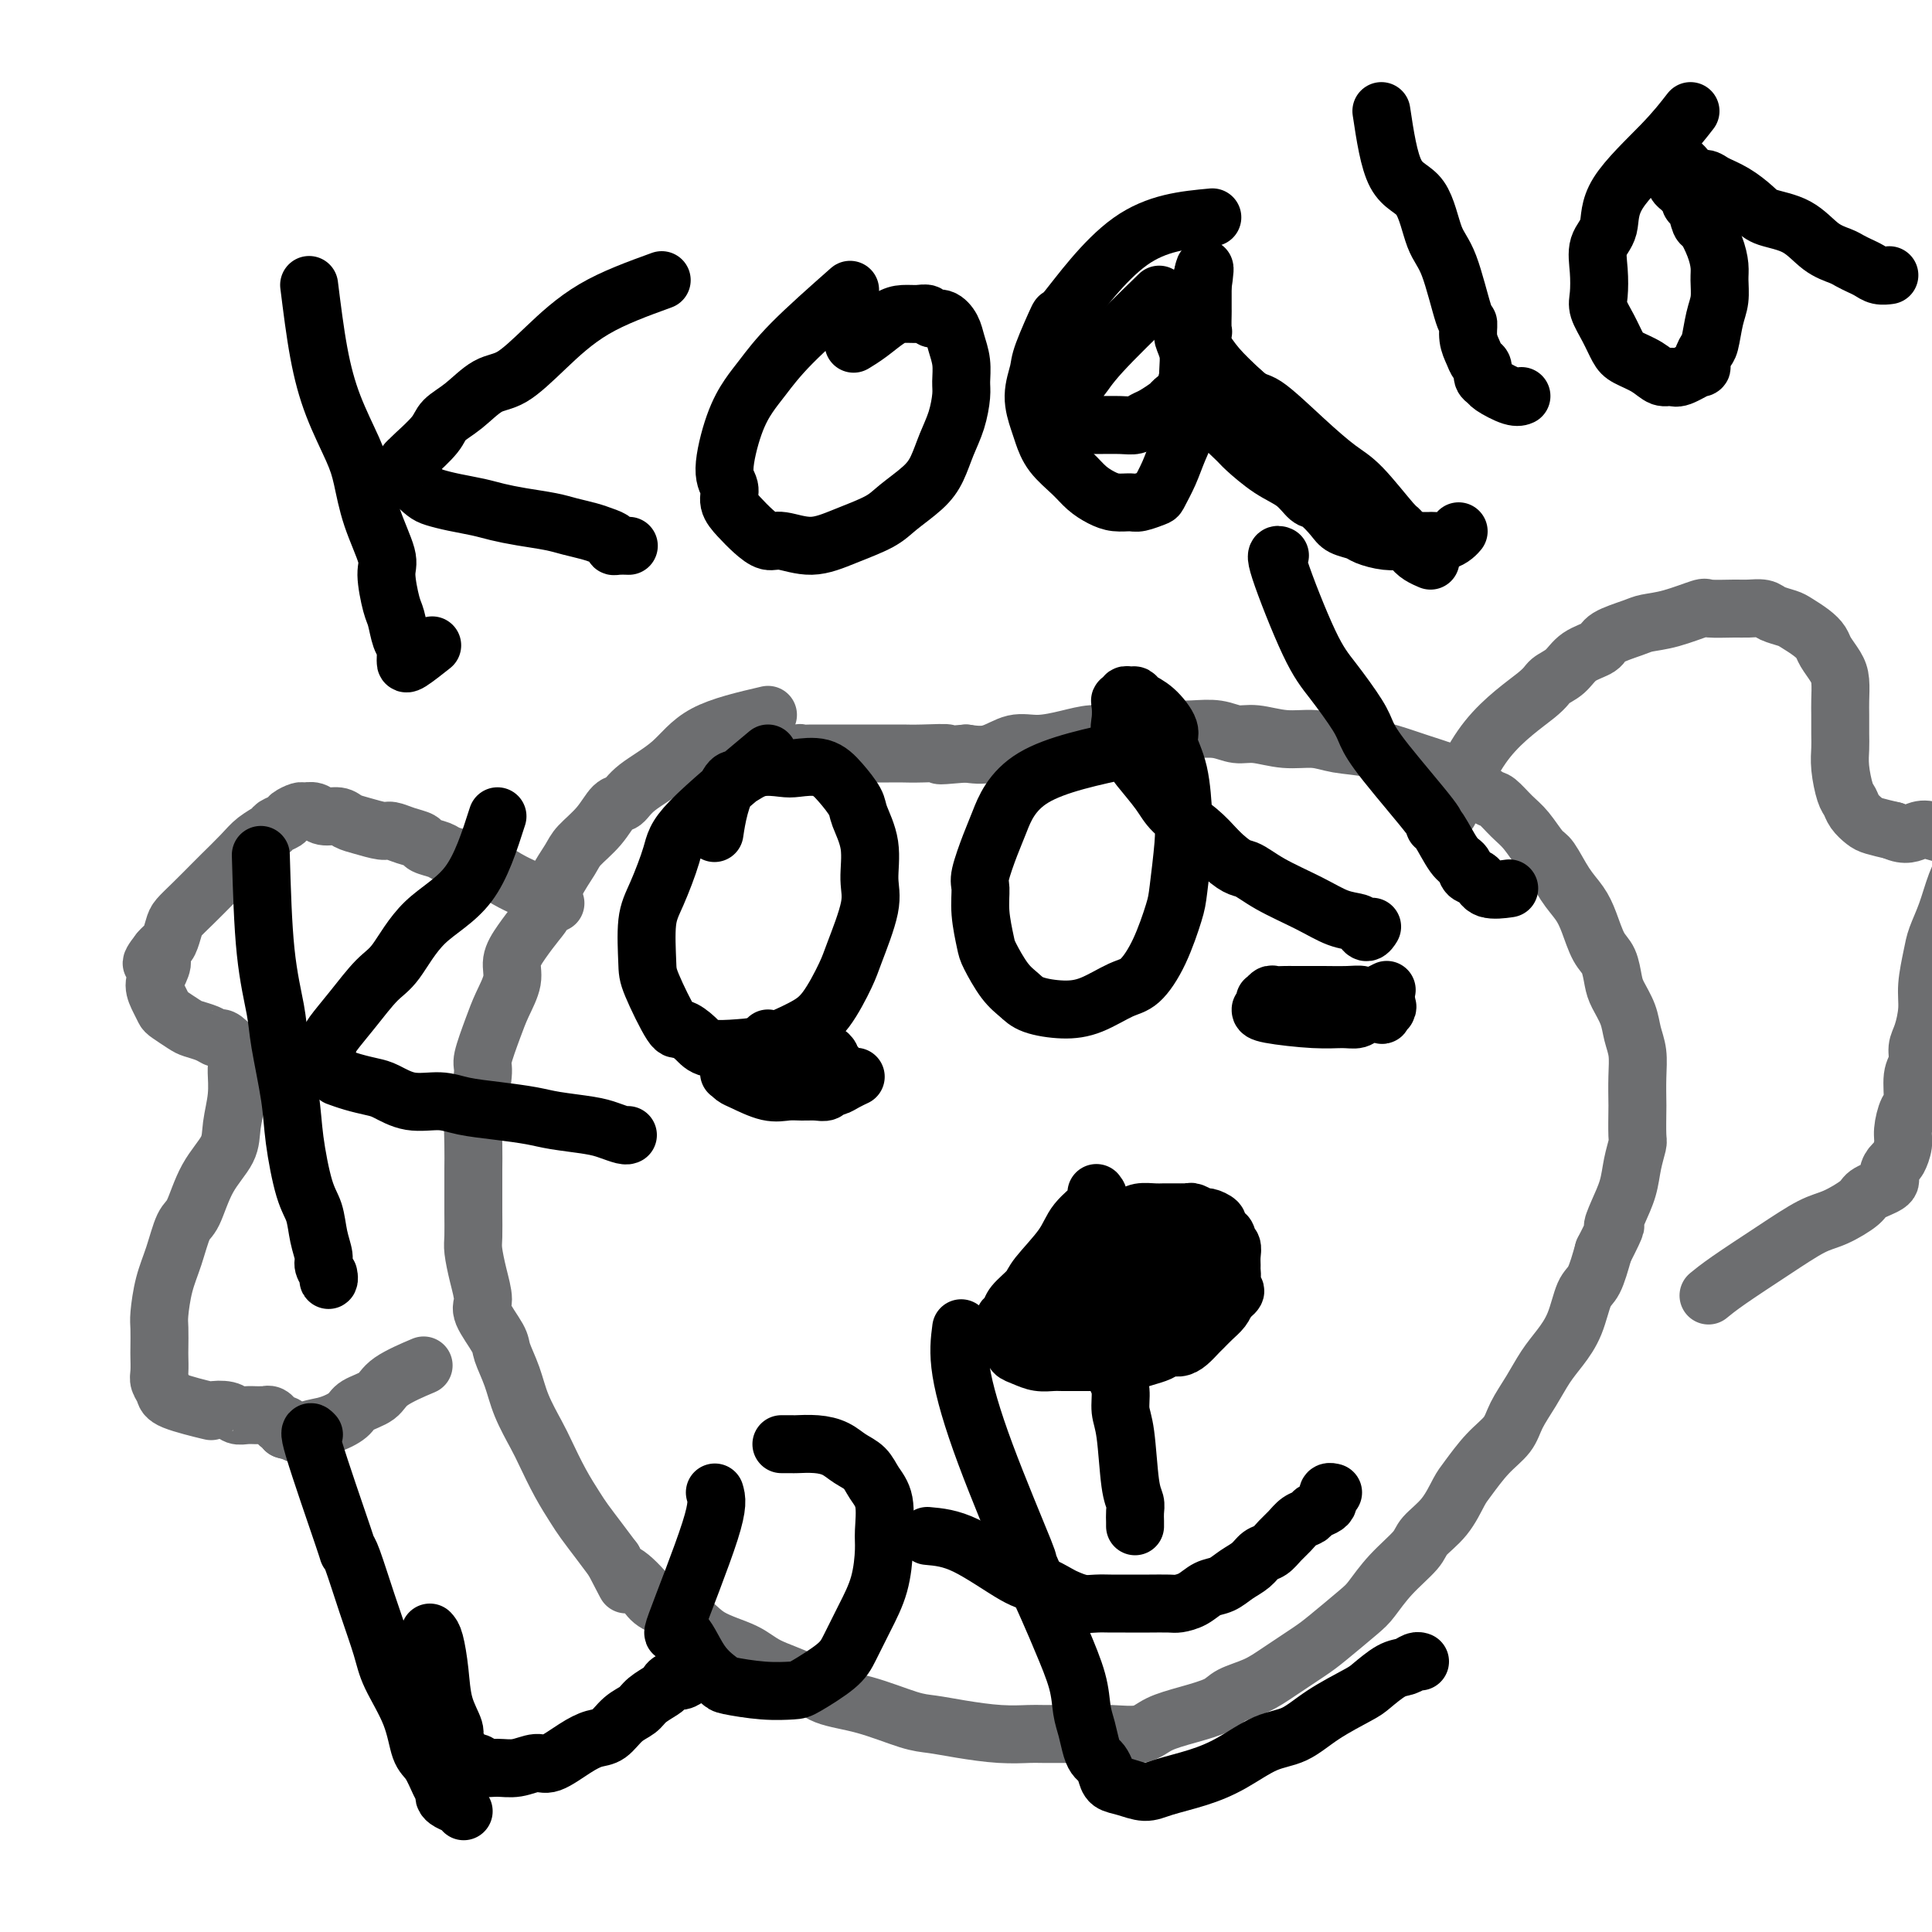 <svg viewBox='0 0 400 400' version='1.1' xmlns='http://www.w3.org/2000/svg' xmlns:xlink='http://www.w3.org/1999/xlink'><g fill='none' stroke='#6D6E70' stroke-width='12' stroke-linecap='round' stroke-linejoin='round'><path d='M159,148c-4.893,1.139 -9.786,2.278 -13,4c-3.214,1.722 -4.750,4.028 -7,6c-2.250,1.972 -5.216,3.609 -7,5c-1.784,1.391 -2.388,2.534 -3,3c-0.612,0.466 -1.231,0.255 -2,1c-0.769,0.745 -1.687,2.447 -3,4c-1.313,1.553 -3.022,2.956 -4,4c-0.978,1.044 -1.224,1.727 -2,3c-0.776,1.273 -2.083,3.134 -3,5c-0.917,1.866 -1.445,3.737 -2,5c-0.555,1.263 -1.135,1.919 -2,3c-0.865,1.081 -2.013,2.586 -3,4c-0.987,1.414 -1.813,2.736 -2,4c-0.187,1.264 0.266,2.470 0,4c-0.266,1.530 -1.251,3.383 -2,5c-0.749,1.617 -1.262,2.996 -2,5c-0.738,2.004 -1.700,4.632 -2,6c-0.300,1.368 0.063,1.475 0,3c-0.063,1.525 -0.553,4.469 -1,6c-0.447,1.531 -0.852,1.650 -1,3c-0.148,1.350 -0.039,3.930 0,6c0.039,2.070 0.010,3.630 0,5c-0.010,1.370 -0.000,2.549 0,4c0.000,1.451 -0.010,3.173 0,5c0.010,1.827 0.038,3.761 0,5c-0.038,1.239 -0.143,1.785 0,3c0.143,1.215 0.534,3.100 1,5c0.466,1.900 1.007,3.816 1,5c-0.007,1.184 -0.561,1.637 0,3c0.561,1.363 2.237,3.635 3,5c0.763,1.365 0.612,1.822 1,3c0.388,1.178 1.314,3.076 2,5c0.686,1.924 1.132,3.873 2,6c0.868,2.127 2.157,4.431 3,6c0.843,1.569 1.240,2.404 2,4c0.760,1.596 1.883,3.952 3,6c1.117,2.048 2.227,3.786 3,5c0.773,1.214 1.208,1.904 2,3c0.792,1.096 1.941,2.599 3,4c1.059,1.401 2.030,2.701 3,4'/><path d='M127,323c4.414,8.427 1.948,3.994 2,3c0.052,-0.994 2.622,1.452 4,3c1.378,1.548 1.566,2.200 3,3c1.434,0.800 4.116,1.750 6,3c1.884,1.250 2.969,2.800 5,4c2.031,1.200 5.007,2.049 7,3c1.993,0.951 3.001,2.002 5,3c1.999,0.998 4.987,1.941 7,3c2.013,1.059 3.049,2.234 5,3c1.951,0.766 4.817,1.123 8,2c3.183,0.877 6.684,2.273 9,3c2.316,0.727 3.446,0.783 5,1c1.554,0.217 3.533,0.594 6,1c2.467,0.406 5.421,0.841 8,1c2.579,0.159 4.781,0.042 6,0c1.219,-0.042 1.453,-0.010 3,0c1.547,0.010 4.407,-0.003 6,0c1.593,0.003 1.918,0.023 3,0c1.082,-0.023 2.920,-0.089 5,0c2.080,0.089 4.403,0.333 6,0c1.597,-0.333 2.468,-1.243 4,-2c1.532,-0.757 3.727,-1.359 6,-2c2.273,-0.641 4.625,-1.320 6,-2c1.375,-0.680 1.772,-1.362 3,-2c1.228,-0.638 3.288,-1.231 5,-2c1.712,-0.769 3.076,-1.712 5,-3c1.924,-1.288 4.407,-2.920 6,-4c1.593,-1.080 2.297,-1.609 4,-3c1.703,-1.391 4.404,-3.645 6,-5c1.596,-1.355 2.086,-1.809 3,-3c0.914,-1.191 2.251,-3.117 4,-5c1.749,-1.883 3.909,-3.723 5,-5c1.091,-1.277 1.113,-1.990 2,-3c0.887,-1.010 2.640,-2.317 4,-4c1.360,-1.683 2.327,-3.740 3,-5c0.673,-1.260 1.051,-1.721 2,-3c0.949,-1.279 2.470,-3.374 4,-5c1.530,-1.626 3.070,-2.783 4,-4c0.930,-1.217 1.250,-2.493 2,-4c0.750,-1.507 1.930,-3.244 3,-5c1.070,-1.756 2.030,-3.531 3,-5c0.970,-1.469 1.951,-2.631 3,-4c1.049,-1.369 2.168,-2.944 3,-5c0.832,-2.056 1.378,-4.592 2,-6c0.622,-1.408 1.321,-1.688 2,-3c0.679,-1.312 1.340,-3.656 2,-6'/><path d='M332,259c3.516,-6.893 2.305,-5.126 2,-5c-0.305,0.126 0.297,-1.391 1,-3c0.703,-1.609 1.509,-3.311 2,-5c0.491,-1.689 0.668,-3.367 1,-5c0.332,-1.633 0.821,-3.223 1,-4c0.179,-0.777 0.049,-0.742 0,-2c-0.049,-1.258 -0.016,-3.809 0,-5c0.016,-1.191 0.016,-1.020 0,-2c-0.016,-0.980 -0.050,-3.109 0,-5c0.050,-1.891 0.182,-3.544 0,-5c-0.182,-1.456 -0.678,-2.715 -1,-4c-0.322,-1.285 -0.470,-2.596 -1,-4c-0.530,-1.404 -1.440,-2.899 -2,-4c-0.560,-1.101 -0.768,-1.806 -1,-3c-0.232,-1.194 -0.488,-2.876 -1,-4c-0.512,-1.124 -1.282,-1.688 -2,-3c-0.718,-1.312 -1.385,-3.371 -2,-5c-0.615,-1.629 -1.179,-2.828 -2,-4c-0.821,-1.172 -1.899,-2.319 -3,-4c-1.101,-1.681 -2.224,-3.897 -3,-5c-0.776,-1.103 -1.203,-1.091 -2,-2c-0.797,-0.909 -1.963,-2.737 -3,-4c-1.037,-1.263 -1.944,-1.962 -3,-3c-1.056,-1.038 -2.262,-2.415 -3,-3c-0.738,-0.585 -1.009,-0.379 -2,-1c-0.991,-0.621 -2.703,-2.068 -4,-3c-1.297,-0.932 -2.181,-1.349 -4,-2c-1.819,-0.651 -4.575,-1.538 -6,-2c-1.425,-0.462 -1.520,-0.501 -3,-1c-1.480,-0.499 -4.346,-1.458 -7,-2c-2.654,-0.542 -5.098,-0.666 -7,-1c-1.902,-0.334 -3.263,-0.878 -5,-1c-1.737,-0.122 -3.850,0.177 -6,0c-2.150,-0.177 -4.338,-0.832 -6,-1c-1.662,-0.168 -2.799,0.150 -4,0c-1.201,-0.150 -2.467,-0.768 -4,-1c-1.533,-0.232 -3.332,-0.077 -5,0c-1.668,0.077 -3.203,0.076 -5,0c-1.797,-0.076 -3.855,-0.226 -6,0c-2.145,0.226 -4.376,0.829 -6,1c-1.624,0.171 -2.643,-0.090 -4,0c-1.357,0.090 -3.054,0.533 -5,1c-1.946,0.467 -4.140,0.960 -6,1c-1.860,0.040 -3.385,-0.374 -5,0c-1.615,0.374 -3.318,1.535 -5,2c-1.682,0.465 -3.341,0.232 -5,0'/><path d='M200,156c-8.703,0.774 -4.459,0.207 -4,0c0.459,-0.207 -2.865,-0.056 -5,0c-2.135,0.056 -3.081,0.015 -4,0c-0.919,-0.015 -1.811,-0.004 -3,0c-1.189,0.004 -2.676,0.001 -4,0c-1.324,-0.001 -2.487,-0.000 -3,0c-0.513,0.000 -0.378,-0.000 -1,0c-0.622,0.000 -2.002,0.000 -3,0c-0.998,-0.000 -1.613,-0.001 -2,0c-0.387,0.001 -0.546,0.004 -1,0c-0.454,-0.004 -1.205,-0.015 -2,0c-0.795,0.015 -1.636,0.056 -2,0c-0.364,-0.056 -0.252,-0.207 -1,0c-0.748,0.207 -2.357,0.774 -3,1c-0.643,0.226 -0.322,0.113 0,0'/><path d='M115,187c-0.477,-0.234 -0.955,-0.468 -2,-1c-1.045,-0.532 -2.658,-1.361 -4,-2c-1.342,-0.639 -2.413,-1.088 -4,-2c-1.587,-0.912 -3.690,-2.286 -5,-3c-1.310,-0.714 -1.827,-0.769 -3,-1c-1.173,-0.231 -3.002,-0.639 -4,-1c-0.998,-0.361 -1.163,-0.675 -2,-1c-0.837,-0.325 -2.344,-0.661 -3,-1c-0.656,-0.339 -0.461,-0.682 -1,-1c-0.539,-0.318 -1.811,-0.610 -3,-1c-1.189,-0.390 -2.295,-0.879 -3,-1c-0.705,-0.121 -1.008,0.126 -2,0c-0.992,-0.126 -2.674,-0.626 -4,-1c-1.326,-0.374 -2.296,-0.622 -3,-1c-0.704,-0.378 -1.143,-0.887 -2,-1c-0.857,-0.113 -2.132,0.169 -3,0c-0.868,-0.169 -1.331,-0.788 -2,-1c-0.669,-0.212 -1.546,-0.015 -2,0c-0.454,0.015 -0.487,-0.151 -1,0c-0.513,0.151 -1.506,0.620 -2,1c-0.494,0.380 -0.490,0.670 -1,1c-0.510,0.330 -1.534,0.701 -2,1c-0.466,0.299 -0.374,0.525 -1,1c-0.626,0.475 -1.970,1.197 -3,2c-1.030,0.803 -1.747,1.685 -3,3c-1.253,1.315 -3.043,3.061 -4,4c-0.957,0.939 -1.083,1.071 -2,2c-0.917,0.929 -2.627,2.655 -4,4c-1.373,1.345 -2.409,2.311 -3,3c-0.591,0.689 -0.736,1.102 -1,2c-0.264,0.898 -0.648,2.280 -1,3c-0.352,0.720 -0.672,0.777 -1,1c-0.328,0.223 -0.664,0.611 -1,1'/><path d='M33,197c-3.114,3.928 -0.897,2.247 0,2c0.897,-0.247 0.476,0.941 0,2c-0.476,1.059 -1.007,1.989 -1,3c0.007,1.011 0.553,2.102 1,3c0.447,0.898 0.795,1.602 1,2c0.205,0.398 0.269,0.489 1,1c0.731,0.511 2.131,1.442 3,2c0.869,0.558 1.206,0.743 2,1c0.794,0.257 2.045,0.587 3,1c0.955,0.413 1.615,0.909 2,1c0.385,0.091 0.497,-0.225 1,0c0.503,0.225 1.399,0.989 2,2c0.601,1.011 0.907,2.268 1,3c0.093,0.732 -0.026,0.941 0,2c0.026,1.059 0.197,2.970 0,5c-0.197,2.030 -0.763,4.179 -1,6c-0.237,1.821 -0.146,3.315 -1,5c-0.854,1.685 -2.652,3.561 -4,6c-1.348,2.439 -2.246,5.441 -3,7c-0.754,1.559 -1.365,1.675 -2,3c-0.635,1.325 -1.295,3.857 -2,6c-0.705,2.143 -1.457,3.896 -2,6c-0.543,2.104 -0.877,4.559 -1,6c-0.123,1.441 -0.034,1.866 0,3c0.034,1.134 0.013,2.975 0,4c-0.013,1.025 -0.017,1.233 0,2c0.017,0.767 0.055,2.094 0,3c-0.055,0.906 -0.203,1.392 0,2c0.203,0.608 0.758,1.339 1,2c0.242,0.661 0.172,1.253 2,2c1.828,0.747 5.553,1.650 7,2c1.447,0.350 0.615,0.146 1,0c0.385,-0.146 1.988,-0.235 3,0c1.012,0.235 1.433,0.795 2,1c0.567,0.205 1.280,0.055 2,0c0.720,-0.055 1.446,-0.014 2,0c0.554,0.014 0.936,0.003 1,0c0.064,-0.003 -0.189,0.003 0,0c0.189,-0.003 0.820,-0.016 1,0c0.180,0.016 -0.093,0.061 0,0c0.093,-0.061 0.550,-0.227 1,0c0.450,0.227 0.891,0.848 1,1c0.109,0.152 -0.115,-0.165 0,0c0.115,0.165 0.569,0.814 1,1c0.431,0.186 0.837,-0.090 1,0c0.163,0.090 0.081,0.545 0,1'/><path d='M59,296c4.121,1.258 1.925,0.401 1,0c-0.925,-0.401 -0.577,-0.348 0,0c0.577,0.348 1.384,0.991 2,1c0.616,0.009 1.040,-0.616 2,-1c0.960,-0.384 2.455,-0.528 4,-1c1.545,-0.472 3.140,-1.272 4,-2c0.860,-0.728 0.985,-1.383 2,-2c1.015,-0.617 2.922,-1.196 4,-2c1.078,-0.804 1.329,-1.832 3,-3c1.671,-1.168 4.763,-2.477 6,-3c1.237,-0.523 0.618,-0.262 0,0'/><path d='M300,168c2.320,-5.401 4.639,-10.802 8,-15c3.361,-4.198 7.762,-7.194 10,-9c2.238,-1.806 2.312,-2.423 3,-3c0.688,-0.577 1.991,-1.114 3,-2c1.009,-0.886 1.724,-2.122 3,-3c1.276,-0.878 3.111,-1.400 4,-2c0.889,-0.600 0.831,-1.279 2,-2c1.169,-0.721 3.567,-1.486 5,-2c1.433,-0.514 1.903,-0.779 3,-1c1.097,-0.221 2.821,-0.399 5,-1c2.179,-0.601 4.815,-1.626 6,-2c1.185,-0.374 0.921,-0.097 2,0c1.079,0.097 3.500,0.015 5,0c1.500,-0.015 2.077,0.037 3,0c0.923,-0.037 2.190,-0.162 3,0c0.810,0.162 1.163,0.610 2,1c0.837,0.390 2.160,0.722 3,1c0.840,0.278 1.198,0.500 2,1c0.802,0.500 2.047,1.276 3,2c0.953,0.724 1.614,1.394 2,2c0.386,0.606 0.496,1.147 1,2c0.504,0.853 1.403,2.017 2,3c0.597,0.983 0.892,1.785 1,3c0.108,1.215 0.028,2.844 0,4c-0.028,1.156 -0.005,1.840 0,3c0.005,1.160 -0.010,2.796 0,4c0.010,1.204 0.043,1.974 0,3c-0.043,1.026 -0.163,2.306 0,4c0.163,1.694 0.608,3.802 1,5c0.392,1.198 0.729,1.487 1,2c0.271,0.513 0.475,1.251 1,2c0.525,0.749 1.372,1.509 2,2c0.628,0.491 1.037,0.712 2,1c0.963,0.288 2.482,0.644 4,1'/><path d='M392,172c2.554,1.255 3.937,0.392 5,0c1.063,-0.392 1.804,-0.313 3,0c1.196,0.313 2.847,0.861 4,1c1.153,0.139 1.809,-0.130 2,0c0.191,0.130 -0.084,0.658 0,1c0.084,0.342 0.528,0.499 1,1c0.472,0.501 0.971,1.348 1,2c0.029,0.652 -0.412,1.109 -1,2c-0.588,0.891 -1.324,2.215 -2,4c-0.676,1.785 -1.291,4.030 -2,6c-0.709,1.970 -1.513,3.665 -2,5c-0.487,1.335 -0.656,2.310 -1,4c-0.344,1.690 -0.862,4.094 -1,6c-0.138,1.906 0.103,3.312 0,5c-0.103,1.688 -0.549,3.657 -1,5c-0.451,1.343 -0.908,2.059 -1,3c-0.092,0.941 0.182,2.107 0,3c-0.182,0.893 -0.818,1.512 -1,3c-0.182,1.488 0.092,3.845 0,5c-0.092,1.155 -0.549,1.106 -1,2c-0.451,0.894 -0.896,2.729 -1,4c-0.104,1.271 0.134,1.979 0,3c-0.134,1.021 -0.638,2.357 -1,3c-0.362,0.643 -0.580,0.594 -1,1c-0.420,0.406 -1.042,1.268 -1,2c0.042,0.732 0.748,1.335 0,2c-0.748,0.665 -2.951,1.393 -4,2c-1.049,0.607 -0.945,1.093 -2,2c-1.055,0.907 -3.271,2.236 -5,3c-1.729,0.764 -2.972,0.961 -5,2c-2.028,1.039 -4.843,2.918 -8,5c-3.157,2.082 -6.658,4.368 -9,6c-2.342,1.632 -3.526,2.609 -4,3c-0.474,0.391 -0.237,0.195 0,0'/></g>
<g fill='none' stroke='#000000' stroke-width='12' stroke-linecap='round' stroke-linejoin='round'><path d='M159,215c-0.342,1.179 -0.685,2.358 -1,3c-0.315,0.642 -0.603,0.745 -1,1c-0.397,0.255 -0.902,0.660 -1,1c-0.098,0.340 0.212,0.616 0,1c-0.212,0.384 -0.945,0.877 -1,1c-0.055,0.123 0.570,-0.125 1,0c0.430,0.125 0.666,0.622 1,1c0.334,0.378 0.766,0.637 1,1c0.234,0.363 0.271,0.829 1,1c0.729,0.171 2.149,0.045 3,0c0.851,-0.045 1.132,-0.011 2,0c0.868,0.011 2.323,-0.001 3,0c0.677,0.001 0.578,0.015 1,0c0.422,-0.015 1.367,-0.061 2,0c0.633,0.061 0.953,0.228 1,0c0.047,-0.228 -0.180,-0.850 0,-1c0.180,-0.150 0.766,0.171 1,0c0.234,-0.171 0.115,-0.833 0,-1c-0.115,-0.167 -0.227,0.161 0,0c0.227,-0.161 0.792,-0.813 1,-1c0.208,-0.187 0.059,0.089 0,0c-0.059,-0.089 -0.030,-0.545 0,-1'/><path d='M173,221c0.224,-0.802 -0.715,-0.807 -1,-1c-0.285,-0.193 0.085,-0.573 0,-1c-0.085,-0.427 -0.626,-0.900 -1,-1c-0.374,-0.100 -0.583,0.172 -1,0c-0.417,-0.172 -1.043,-0.788 -2,-1c-0.957,-0.212 -2.246,-0.019 -3,0c-0.754,0.019 -0.974,-0.134 -2,0c-1.026,0.134 -2.857,0.557 -4,1c-1.143,0.443 -1.598,0.907 -2,1c-0.402,0.093 -0.752,-0.186 -1,0c-0.248,0.186 -0.396,0.838 -1,1c-0.604,0.162 -1.664,-0.167 -2,0c-0.336,0.167 0.053,0.828 0,1c-0.053,0.172 -0.547,-0.147 -1,0c-0.453,0.147 -0.864,0.759 -1,1c-0.136,0.241 0.003,0.111 0,0c-0.003,-0.111 -0.150,-0.201 0,0c0.150,0.201 0.595,0.695 1,1c0.405,0.305 0.769,0.421 2,1c1.231,0.579 3.328,1.620 5,2c1.672,0.380 2.921,0.098 4,0c1.079,-0.098 1.990,-0.011 3,0c1.010,0.011 2.118,-0.052 3,0c0.882,0.052 1.536,0.221 2,0c0.464,-0.221 0.738,-0.830 1,-1c0.262,-0.170 0.514,0.099 1,0c0.486,-0.099 1.208,-0.565 2,-1c0.792,-0.435 1.655,-0.839 2,-1c0.345,-0.161 0.173,-0.081 0,0'/><path d='M261,209c-0.014,0.307 -0.027,0.615 2,1c2.027,0.385 6.096,0.849 9,1c2.904,0.151 4.644,-0.011 6,0c1.356,0.011 2.329,0.195 3,0c0.671,-0.195 1.041,-0.769 2,-1c0.959,-0.231 2.508,-0.117 3,0c0.492,0.117 -0.074,0.239 0,0c0.074,-0.239 0.788,-0.838 1,-1c0.212,-0.162 -0.080,0.114 0,0c0.080,-0.114 0.530,-0.619 0,-1c-0.530,-0.381 -2.042,-0.638 -3,-1c-0.958,-0.362 -1.363,-0.829 -2,-1c-0.637,-0.171 -1.507,-0.046 -3,0c-1.493,0.046 -3.608,0.013 -5,0c-1.392,-0.013 -2.060,-0.004 -3,0c-0.940,0.004 -2.150,0.005 -3,0c-0.850,-0.005 -1.339,-0.016 -2,0c-0.661,0.016 -1.496,0.060 -2,0c-0.504,-0.060 -0.679,-0.223 -1,0c-0.321,0.223 -0.787,0.833 -1,1c-0.213,0.167 -0.173,-0.109 0,0c0.173,0.109 0.478,0.603 1,1c0.522,0.397 1.261,0.699 2,1'/><path d='M265,209c0.603,0.466 1.611,0.133 3,0c1.389,-0.133 3.161,-0.064 5,0c1.839,0.064 3.747,0.122 5,0c1.253,-0.122 1.852,-0.425 3,-1c1.148,-0.575 2.843,-1.422 4,-2c1.157,-0.578 1.774,-0.887 2,-1c0.226,-0.113 0.061,-0.030 0,0c-0.061,0.030 -0.017,0.009 0,0c0.017,-0.009 0.009,-0.004 0,0'/><path d='M227,247c0.400,0.500 0.800,1.001 0,2c-0.800,0.999 -2.799,2.498 -4,4c-1.201,1.502 -1.603,3.008 -3,5c-1.397,1.992 -3.790,4.470 -5,6c-1.210,1.530 -1.238,2.110 -2,3c-0.762,0.890 -2.257,2.088 -3,3c-0.743,0.912 -0.735,1.536 -1,2c-0.265,0.464 -0.803,0.768 -1,1c-0.197,0.232 -0.052,0.392 0,1c0.052,0.608 0.012,1.665 0,2c-0.012,0.335 0.005,-0.051 0,0c-0.005,0.051 -0.031,0.538 0,1c0.031,0.462 0.119,0.897 0,1c-0.119,0.103 -0.444,-0.126 0,0c0.444,0.126 1.656,0.608 2,1c0.344,0.392 -0.180,0.693 0,1c0.180,0.307 1.066,0.618 2,1c0.934,0.382 1.917,0.834 3,1c1.083,0.166 2.266,0.044 3,0c0.734,-0.044 1.017,-0.011 2,0c0.983,0.011 2.664,-0.000 4,0c1.336,0.000 2.325,0.011 3,0c0.675,-0.011 1.034,-0.045 2,0c0.966,0.045 2.538,0.170 4,0c1.462,-0.170 2.814,-0.636 4,-1c1.186,-0.364 2.205,-0.626 3,-1c0.795,-0.374 1.364,-0.859 2,-1c0.636,-0.141 1.339,0.061 2,0c0.661,-0.061 1.280,-0.387 2,-1c0.720,-0.613 1.541,-1.515 2,-2c0.459,-0.485 0.556,-0.553 1,-1c0.444,-0.447 1.235,-1.274 2,-2c0.765,-0.726 1.504,-1.350 2,-2c0.496,-0.650 0.748,-1.325 1,-2'/><path d='M254,269c2.856,-2.218 1.497,-1.763 1,-2c-0.497,-0.237 -0.132,-1.166 0,-2c0.132,-0.834 0.031,-1.571 0,-2c-0.031,-0.429 0.006,-0.549 0,-1c-0.006,-0.451 -0.057,-1.234 0,-2c0.057,-0.766 0.221,-1.515 0,-2c-0.221,-0.485 -0.828,-0.707 -1,-1c-0.172,-0.293 0.090,-0.657 0,-1c-0.090,-0.343 -0.534,-0.665 -1,-1c-0.466,-0.335 -0.955,-0.682 -1,-1c-0.045,-0.318 0.353,-0.607 0,-1c-0.353,-0.393 -1.456,-0.890 -2,-1c-0.544,-0.110 -0.530,0.167 -1,0c-0.470,-0.167 -1.425,-0.777 -2,-1c-0.575,-0.223 -0.772,-0.060 -1,0c-0.228,0.060 -0.487,0.015 -1,0c-0.513,-0.015 -1.278,-0.001 -2,0c-0.722,0.001 -1.400,-0.011 -2,0c-0.600,0.011 -1.123,0.045 -2,0c-0.877,-0.045 -2.108,-0.167 -3,0c-0.892,0.167 -1.447,0.625 -2,1c-0.553,0.375 -1.106,0.667 -2,1c-0.894,0.333 -2.130,0.708 -3,1c-0.870,0.292 -1.372,0.500 -2,1c-0.628,0.500 -1.380,1.293 -2,2c-0.620,0.707 -1.108,1.327 -2,2c-0.892,0.673 -2.189,1.399 -3,2c-0.811,0.601 -1.135,1.078 -2,2c-0.865,0.922 -2.270,2.288 -3,3c-0.730,0.712 -0.784,0.769 -1,1c-0.216,0.231 -0.594,0.635 -1,1c-0.406,0.365 -0.841,0.690 -1,1c-0.159,0.310 -0.043,0.604 0,1c0.043,0.396 0.013,0.893 0,1c-0.013,0.107 -0.010,-0.178 0,0c0.010,0.178 0.028,0.818 0,1c-0.028,0.182 -0.102,-0.095 0,0c0.102,0.095 0.380,0.561 1,1c0.620,0.439 1.582,0.850 2,1c0.418,0.150 0.291,0.037 1,0c0.709,-0.037 2.253,0.000 4,0c1.747,-0.000 3.697,-0.039 5,0c1.303,0.039 1.957,0.155 3,0c1.043,-0.155 2.473,-0.580 4,-1c1.527,-0.420 3.151,-0.834 4,-1c0.849,-0.166 0.925,-0.083 1,0'/><path d='M237,272c3.967,-0.706 2.884,-1.469 3,-2c0.116,-0.531 1.432,-0.828 2,-1c0.568,-0.172 0.387,-0.217 1,-1c0.613,-0.783 2.021,-2.304 3,-3c0.979,-0.696 1.530,-0.568 2,-1c0.470,-0.432 0.859,-1.425 1,-2c0.141,-0.575 0.035,-0.731 0,-1c-0.035,-0.269 -0.000,-0.649 0,-1c0.000,-0.351 -0.035,-0.671 0,-1c0.035,-0.329 0.139,-0.666 0,-1c-0.139,-0.334 -0.520,-0.664 -1,-1c-0.480,-0.336 -1.058,-0.679 -2,-1c-0.942,-0.321 -2.248,-0.619 -3,-1c-0.752,-0.381 -0.951,-0.845 -2,-1c-1.049,-0.155 -2.948,0.000 -4,0c-1.052,-0.000 -1.256,-0.155 -2,0c-0.744,0.155 -2.027,0.619 -3,1c-0.973,0.381 -1.637,0.678 -2,1c-0.363,0.322 -0.427,0.668 -1,1c-0.573,0.332 -1.656,0.651 -2,1c-0.344,0.349 0.051,0.728 0,1c-0.051,0.272 -0.549,0.437 -1,1c-0.451,0.563 -0.854,1.525 -1,2c-0.146,0.475 -0.033,0.463 0,1c0.033,0.537 -0.012,1.621 0,2c0.012,0.379 0.082,0.052 0,0c-0.082,-0.052 -0.314,0.172 0,1c0.314,0.828 1.176,2.260 2,3c0.824,0.740 1.610,0.787 2,1c0.390,0.213 0.383,0.590 1,1c0.617,0.410 1.857,0.852 3,1c1.143,0.148 2.189,0.000 3,0c0.811,-0.000 1.388,0.147 2,0c0.612,-0.147 1.259,-0.589 2,-1c0.741,-0.411 1.576,-0.792 2,-1c0.424,-0.208 0.439,-0.244 1,-1c0.561,-0.756 1.669,-2.233 2,-3c0.331,-0.767 -0.115,-0.826 0,-1c0.115,-0.174 0.790,-0.464 1,-1c0.210,-0.536 -0.047,-1.319 0,-2c0.047,-0.681 0.397,-1.260 0,-2c-0.397,-0.740 -1.542,-1.640 -2,-2c-0.458,-0.360 -0.229,-0.180 0,0'/><path d='M232,258c0.244,0.346 0.489,0.692 1,2c0.511,1.308 1.289,3.577 2,5c0.711,1.423 1.356,2.000 2,3c0.644,1.000 1.285,2.423 2,3c0.715,0.577 1.502,0.306 2,0c0.498,-0.306 0.708,-0.648 1,-1c0.292,-0.352 0.668,-0.713 1,-1c0.332,-0.287 0.621,-0.500 1,-1c0.379,-0.500 0.848,-1.285 1,-2c0.152,-0.715 -0.015,-1.358 0,-2c0.015,-0.642 0.210,-1.281 0,-2c-0.210,-0.719 -0.826,-1.517 -1,-2c-0.174,-0.483 0.094,-0.651 0,-1c-0.094,-0.349 -0.550,-0.879 -1,-1c-0.450,-0.121 -0.894,0.167 -1,0c-0.106,-0.167 0.127,-0.788 0,-1c-0.127,-0.212 -0.612,-0.013 -1,0c-0.388,0.013 -0.678,-0.159 -1,0c-0.322,0.159 -0.675,0.648 -1,1c-0.325,0.352 -0.623,0.567 -1,1c-0.377,0.433 -0.834,1.086 -1,2c-0.166,0.914 -0.041,2.091 0,3c0.041,0.909 -0.001,1.550 0,2c0.001,0.450 0.045,0.709 0,1c-0.045,0.291 -0.179,0.615 0,1c0.179,0.385 0.669,0.832 1,1c0.331,0.168 0.502,0.057 1,0c0.498,-0.057 1.324,-0.059 2,0c0.676,0.059 1.202,0.181 2,0c0.798,-0.181 1.869,-0.664 3,-1c1.131,-0.336 2.323,-0.525 3,-1c0.677,-0.475 0.838,-1.238 1,-2'/><path d='M250,265c2.155,-0.636 2.041,-0.226 2,0c-0.041,0.226 -0.010,0.267 0,0c0.010,-0.267 -0.000,-0.842 0,-1c0.000,-0.158 0.011,0.101 0,0c-0.011,-0.101 -0.044,-0.563 0,-1c0.044,-0.437 0.163,-0.848 0,-1c-0.163,-0.152 -0.610,-0.045 -1,0c-0.390,0.045 -0.724,0.028 -1,0c-0.276,-0.028 -0.494,-0.067 -1,0c-0.506,0.067 -1.298,0.241 -2,1c-0.702,0.759 -1.312,2.102 -2,3c-0.688,0.898 -1.452,1.350 -2,2c-0.548,0.650 -0.879,1.498 -1,2c-0.121,0.502 -0.032,0.657 0,1c0.032,0.343 0.009,0.876 0,1c-0.009,0.124 -0.002,-0.159 0,0c0.002,0.159 0.001,0.760 0,1c-0.001,0.240 -0.000,0.120 0,0'/><path d='M231,285c0.447,0.893 0.894,1.786 1,3c0.106,1.214 -0.129,2.748 0,4c0.129,1.252 0.623,2.223 1,5c0.377,2.777 0.637,7.361 1,10c0.363,2.639 0.829,3.334 1,4c0.171,0.666 0.046,1.303 0,2c-0.046,0.697 -0.012,1.455 0,2c0.012,0.545 0.003,0.878 0,1c-0.003,0.122 -0.001,0.035 0,0c0.001,-0.035 0.000,-0.017 0,0'/><path d='M192,318c2.371,0.212 4.742,0.424 8,2c3.258,1.576 7.404,4.517 10,6c2.596,1.483 3.643,1.508 5,2c1.357,0.492 3.024,1.452 4,2c0.976,0.548 1.261,0.683 2,1c0.739,0.317 1.931,0.817 3,1c1.069,0.183 2.013,0.049 3,0c0.987,-0.049 2.015,-0.013 3,0c0.985,0.013 1.925,0.004 3,0c1.075,-0.004 2.283,-0.003 3,0c0.717,0.003 0.943,0.008 2,0c1.057,-0.008 2.943,-0.029 4,0c1.057,0.029 1.283,0.107 2,0c0.717,-0.107 1.925,-0.398 3,-1c1.075,-0.602 2.017,-1.513 3,-2c0.983,-0.487 2.007,-0.549 3,-1c0.993,-0.451 1.957,-1.290 3,-2c1.043,-0.710 2.166,-1.292 3,-2c0.834,-0.708 1.378,-1.541 2,-2c0.622,-0.459 1.322,-0.543 2,-1c0.678,-0.457 1.332,-1.288 2,-2c0.668,-0.712 1.348,-1.304 2,-2c0.652,-0.696 1.275,-1.496 2,-2c0.725,-0.504 1.553,-0.714 2,-1c0.447,-0.286 0.512,-0.650 1,-1c0.488,-0.350 1.398,-0.686 2,-1c0.602,-0.314 0.897,-0.606 1,-1c0.103,-0.394 0.014,-0.890 0,-1c-0.014,-0.110 0.048,0.166 0,0c-0.048,-0.166 -0.205,-0.776 0,-1c0.205,-0.224 0.773,-0.064 1,0c0.227,0.064 0.114,0.032 0,0'/><path d='M64,59c0.613,4.909 1.226,9.818 2,14c0.774,4.182 1.707,7.638 3,11c1.293,3.362 2.944,6.630 4,9c1.056,2.370 1.515,3.843 2,6c0.485,2.157 0.994,4.999 2,8c1.006,3.001 2.507,6.163 3,8c0.493,1.837 -0.022,2.351 0,4c0.022,1.649 0.580,4.435 1,6c0.420,1.565 0.701,1.911 1,3c0.299,1.089 0.616,2.922 1,4c0.384,1.078 0.836,1.402 1,2c0.164,0.598 0.041,1.470 0,2c-0.041,0.530 -0.001,0.719 0,1c0.001,0.281 -0.038,0.652 1,0c1.038,-0.652 3.154,-2.329 4,-3c0.846,-0.671 0.423,-0.335 0,0'/><path d='M137,58c-4.965,1.803 -9.930,3.606 -14,6c-4.070,2.394 -7.244,5.379 -10,8c-2.756,2.621 -5.092,4.878 -7,6c-1.908,1.122 -3.387,1.110 -5,2c-1.613,0.890 -3.361,2.684 -5,4c-1.639,1.316 -3.170,2.156 -4,3c-0.830,0.844 -0.958,1.693 -2,3c-1.042,1.307 -2.998,3.071 -4,4c-1.002,0.929 -1.050,1.022 -1,1c0.050,-0.022 0.198,-0.158 0,0c-0.198,0.158 -0.740,0.609 -1,1c-0.260,0.391 -0.237,0.721 0,1c0.237,0.279 0.687,0.509 1,1c0.313,0.491 0.488,1.245 1,2c0.512,0.755 1.360,1.512 2,2c0.640,0.488 1.071,0.708 2,1c0.929,0.292 2.356,0.656 4,1c1.644,0.344 3.506,0.670 5,1c1.494,0.330 2.619,0.666 4,1c1.381,0.334 3.016,0.667 5,1c1.984,0.333 4.315,0.666 6,1c1.685,0.334 2.724,0.668 4,1c1.276,0.332 2.789,0.663 4,1c1.211,0.337 2.122,0.679 3,1c0.878,0.321 1.724,0.622 2,1c0.276,0.378 -0.019,0.833 0,1c0.019,0.167 0.351,0.045 1,0c0.649,-0.045 1.614,-0.013 2,0c0.386,0.013 0.193,0.006 0,0'/><path d='M176,60c-4.464,3.947 -8.928,7.893 -12,11c-3.072,3.107 -4.752,5.373 -6,7c-1.248,1.627 -2.063,2.613 -3,4c-0.937,1.387 -1.997,3.175 -3,6c-1.003,2.825 -1.948,6.685 -2,9c-0.052,2.315 0.791,3.083 1,4c0.209,0.917 -0.214,1.981 0,3c0.214,1.019 1.066,1.991 2,3c0.934,1.009 1.951,2.055 3,3c1.049,0.945 2.129,1.789 3,2c0.871,0.211 1.533,-0.211 3,0c1.467,0.211 3.740,1.053 6,1c2.260,-0.053 4.506,-1.002 7,-2c2.494,-0.998 5.234,-2.044 7,-3c1.766,-0.956 2.557,-1.822 4,-3c1.443,-1.178 3.539,-2.668 5,-4c1.461,-1.332 2.286,-2.505 3,-4c0.714,-1.495 1.317,-3.312 2,-5c0.683,-1.688 1.448,-3.246 2,-5c0.552,-1.754 0.892,-3.705 1,-5c0.108,-1.295 -0.015,-1.934 0,-3c0.015,-1.066 0.169,-2.558 0,-4c-0.169,-1.442 -0.661,-2.835 -1,-4c-0.339,-1.165 -0.527,-2.102 -1,-3c-0.473,-0.898 -1.232,-1.758 -2,-2c-0.768,-0.242 -1.545,0.132 -2,0c-0.455,-0.132 -0.589,-0.772 -1,-1c-0.411,-0.228 -1.098,-0.043 -2,0c-0.902,0.043 -2.018,-0.055 -3,0c-0.982,0.055 -1.830,0.262 -3,1c-1.170,0.738 -2.661,2.006 -4,3c-1.339,0.994 -2.525,1.712 -3,2c-0.475,0.288 -0.237,0.144 0,0'/><path d='M251,45c-5.751,0.538 -11.501,1.076 -17,5c-5.499,3.924 -10.746,11.234 -13,14c-2.254,2.766 -1.515,0.989 -2,2c-0.485,1.011 -2.194,4.811 -3,7c-0.806,2.189 -0.709,2.766 -1,4c-0.291,1.234 -0.969,3.124 -1,5c-0.031,1.876 0.585,3.738 1,5c0.415,1.262 0.628,1.924 1,3c0.372,1.076 0.903,2.565 2,4c1.097,1.435 2.759,2.815 4,4c1.241,1.185 2.060,2.175 3,3c0.940,0.825 2.000,1.485 3,2c1.000,0.515 1.941,0.883 3,1c1.059,0.117 2.237,-0.018 3,0c0.763,0.018 1.110,0.190 2,0c0.890,-0.190 2.323,-0.743 3,-1c0.677,-0.257 0.598,-0.218 1,-1c0.402,-0.782 1.285,-2.385 2,-4c0.715,-1.615 1.263,-3.243 2,-5c0.737,-1.757 1.663,-3.642 2,-5c0.337,-1.358 0.086,-2.189 0,-3c-0.086,-0.811 -0.008,-1.602 0,-3c0.008,-1.398 -0.054,-3.401 0,-5c0.054,-1.599 0.225,-2.792 0,-4c-0.225,-1.208 -0.845,-2.429 -1,-3c-0.155,-0.571 0.157,-0.491 0,-1c-0.157,-0.509 -0.782,-1.608 -1,-2c-0.218,-0.392 -0.028,-0.076 0,0c0.028,0.076 -0.104,-0.088 0,0c0.104,0.088 0.445,0.427 1,1c0.555,0.573 1.324,1.380 2,2c0.676,0.620 1.259,1.051 2,2c0.741,0.949 1.640,2.414 3,4c1.360,1.586 3.180,3.293 5,5'/><path d='M257,81c2.757,2.508 3.148,1.779 5,3c1.852,1.221 5.164,4.391 8,7c2.836,2.609 5.197,4.656 7,6c1.803,1.344 3.049,1.985 5,4c1.951,2.015 4.607,5.405 6,7c1.393,1.595 1.522,1.394 2,2c0.478,0.606 1.303,2.018 2,3c0.697,0.982 1.265,1.534 2,2c0.735,0.466 1.639,0.848 2,1c0.361,0.152 0.181,0.076 0,0'/><path d='M286,23c0.774,5.143 1.549,10.286 3,13c1.451,2.714 3.580,2.998 5,5c1.420,2.002 2.131,5.722 3,8c0.869,2.278 1.896,3.113 3,6c1.104,2.887 2.284,7.824 3,10c0.716,2.176 0.966,1.590 1,2c0.034,0.410 -0.150,1.815 0,3c0.150,1.185 0.632,2.149 1,3c0.368,0.851 0.621,1.589 1,2c0.379,0.411 0.885,0.496 1,1c0.115,0.504 -0.162,1.427 0,2c0.162,0.573 0.762,0.794 1,1c0.238,0.206 0.115,0.395 1,1c0.885,0.605 2.777,1.624 4,2c1.223,0.376 1.778,0.107 2,0c0.222,-0.107 0.111,-0.054 0,0'/><path d='M350,23c-1.561,2.014 -3.122,4.029 -6,7c-2.878,2.971 -7.072,6.900 -9,10c-1.928,3.100 -1.590,5.371 -2,7c-0.410,1.629 -1.568,2.616 -2,4c-0.432,1.384 -0.137,3.165 0,5c0.137,1.835 0.118,3.723 0,5c-0.118,1.277 -0.334,1.941 0,3c0.334,1.059 1.220,2.512 2,4c0.780,1.488 1.455,3.011 2,4c0.545,0.989 0.958,1.444 2,2c1.042,0.556 2.711,1.212 4,2c1.289,0.788 2.197,1.706 3,2c0.803,0.294 1.500,-0.037 2,0c0.500,0.037 0.802,0.441 2,0c1.198,-0.441 3.290,-1.728 4,-2c0.710,-0.272 0.036,0.469 0,0c-0.036,-0.469 0.565,-2.149 1,-3c0.435,-0.851 0.706,-0.874 1,-2c0.294,-1.126 0.613,-3.357 1,-5c0.387,-1.643 0.843,-2.700 1,-4c0.157,-1.300 0.015,-2.843 0,-4c-0.015,-1.157 0.099,-1.928 0,-3c-0.099,-1.072 -0.409,-2.444 -1,-4c-0.591,-1.556 -1.464,-3.296 -2,-4c-0.536,-0.704 -0.735,-0.374 -1,-1c-0.265,-0.626 -0.596,-2.209 -1,-3c-0.404,-0.791 -0.883,-0.789 -1,-1c-0.117,-0.211 0.126,-0.635 0,-1c-0.126,-0.365 -0.622,-0.671 -1,-1c-0.378,-0.329 -0.638,-0.680 -1,-1c-0.362,-0.320 -0.826,-0.608 -1,-1c-0.174,-0.392 -0.057,-0.889 0,-1c0.057,-0.111 0.054,0.162 0,0c-0.054,-0.162 -0.158,-0.761 0,-1c0.158,-0.239 0.579,-0.120 1,0'/><path d='M348,36c-0.947,-4.072 0.684,-1.253 2,0c1.316,1.253 2.317,0.941 3,1c0.683,0.059 1.049,0.489 2,1c0.951,0.511 2.487,1.103 4,2c1.513,0.897 3.004,2.100 4,3c0.996,0.900 1.499,1.498 3,2c1.501,0.502 4.002,0.908 6,2c1.998,1.092 3.494,2.870 5,4c1.506,1.130 3.022,1.613 4,2c0.978,0.387 1.418,0.678 2,1c0.582,0.322 1.305,0.675 2,1c0.695,0.325 1.362,0.623 2,1c0.638,0.377 1.249,0.832 2,1c0.751,0.168 1.643,0.048 2,0c0.357,-0.048 0.178,-0.024 0,0'/><path d='M89,338c0.323,0.341 0.646,0.682 1,2c0.354,1.318 0.740,3.614 1,6c0.260,2.386 0.396,4.863 1,7c0.604,2.137 1.678,3.936 2,5c0.322,1.064 -0.106,1.394 0,2c0.106,0.606 0.746,1.486 1,2c0.254,0.514 0.123,0.660 0,1c-0.123,0.340 -0.236,0.875 0,1c0.236,0.125 0.821,-0.159 1,0c0.179,0.159 -0.049,0.760 0,1c0.049,0.240 0.375,0.118 1,0c0.625,-0.118 1.550,-0.232 2,0c0.450,0.232 0.425,0.811 1,1c0.575,0.189 1.749,-0.011 3,0c1.251,0.011 2.579,0.234 4,0c1.421,-0.234 2.936,-0.925 4,-1c1.064,-0.075 1.677,0.468 3,0c1.323,-0.468 3.356,-1.946 5,-3c1.644,-1.054 2.901,-1.686 4,-2c1.099,-0.314 2.042,-0.312 3,-1c0.958,-0.688 1.930,-2.068 3,-3c1.070,-0.932 2.236,-1.417 3,-2c0.764,-0.583 1.125,-1.266 2,-2c0.875,-0.734 2.263,-1.520 3,-2c0.737,-0.480 0.821,-0.654 1,-1c0.179,-0.346 0.451,-0.863 1,-1c0.549,-0.137 1.374,0.108 2,0c0.626,-0.108 1.053,-0.567 2,-1c0.947,-0.433 2.413,-0.838 3,-1c0.587,-0.162 0.293,-0.081 0,0'/><path d='M148,309c0.376,1.250 0.753,2.499 -1,8c-1.753,5.501 -5.634,15.252 -7,19c-1.366,3.748 -0.216,1.491 1,2c1.216,0.509 2.497,3.783 4,6c1.503,2.217 3.228,3.378 4,4c0.772,0.622 0.591,0.704 2,1c1.409,0.296 4.407,0.805 7,1c2.593,0.195 4.780,0.077 6,0c1.220,-0.077 1.472,-0.114 3,-1c1.528,-0.886 4.333,-2.622 6,-4c1.667,-1.378 2.198,-2.400 3,-4c0.802,-1.600 1.877,-3.779 3,-6c1.123,-2.221 2.295,-4.485 3,-7c0.705,-2.515 0.944,-5.283 1,-7c0.056,-1.717 -0.071,-2.385 0,-4c0.071,-1.615 0.340,-4.176 0,-6c-0.340,-1.824 -1.290,-2.909 -2,-4c-0.710,-1.091 -1.182,-2.187 -2,-3c-0.818,-0.813 -1.983,-1.342 -3,-2c-1.017,-0.658 -1.888,-1.444 -3,-2c-1.112,-0.556 -2.467,-0.881 -4,-1c-1.533,-0.119 -3.246,-0.032 -4,0c-0.754,0.032 -0.549,0.009 -1,0c-0.451,-0.009 -1.557,-0.002 -2,0c-0.443,0.002 -0.221,0.001 0,0'/><path d='M199,275c-0.324,2.478 -0.648,4.955 0,9c0.648,4.045 2.270,9.656 5,17c2.730,7.344 6.570,16.420 8,20c1.430,3.580 0.449,1.665 1,3c0.551,1.335 2.634,5.921 4,9c1.366,3.079 2.015,4.653 3,7c0.985,2.347 2.305,5.469 3,8c0.695,2.531 0.763,4.470 1,6c0.237,1.530 0.641,2.650 1,4c0.359,1.350 0.672,2.929 1,4c0.328,1.071 0.670,1.635 1,2c0.330,0.365 0.647,0.533 1,1c0.353,0.467 0.741,1.233 1,2c0.259,0.767 0.388,1.535 1,2c0.612,0.465 1.708,0.629 3,1c1.292,0.371 2.781,0.951 4,1c1.219,0.049 2.170,-0.432 4,-1c1.830,-0.568 4.541,-1.221 7,-2c2.459,-0.779 4.665,-1.683 7,-3c2.335,-1.317 4.798,-3.047 7,-4c2.202,-0.953 4.144,-1.127 6,-2c1.856,-0.873 3.628,-2.443 6,-4c2.372,-1.557 5.346,-3.100 7,-4c1.654,-0.900 1.988,-1.155 3,-2c1.012,-0.845 2.702,-2.279 4,-3c1.298,-0.721 2.204,-0.729 3,-1c0.796,-0.271 1.481,-0.805 2,-1c0.519,-0.195 0.870,-0.053 1,0c0.130,0.053 0.037,0.015 0,0c-0.037,-0.015 -0.019,-0.008 0,0'/><path d='M65,297c-0.652,-0.681 -1.305,-1.361 0,3c1.305,4.361 4.566,13.765 6,18c1.434,4.235 1.039,3.301 1,3c-0.039,-0.301 0.276,0.030 1,2c0.724,1.970 1.856,5.578 3,9c1.144,3.422 2.298,6.658 3,9c0.702,2.342 0.951,3.790 2,6c1.049,2.210 2.898,5.184 4,8c1.102,2.816 1.458,5.476 2,7c0.542,1.524 1.272,1.914 2,3c0.728,1.086 1.456,2.868 2,4c0.544,1.132 0.906,1.613 1,2c0.094,0.387 -0.080,0.678 0,1c0.080,0.322 0.413,0.674 1,1c0.587,0.326 1.427,0.626 2,1c0.573,0.374 0.878,0.821 1,1c0.122,0.179 0.061,0.089 0,0'/><path d='M240,61c-4.643,4.513 -9.286,9.025 -12,12c-2.714,2.975 -3.498,4.411 -4,5c-0.502,0.589 -0.723,0.330 -1,1c-0.277,0.670 -0.611,2.270 -1,3c-0.389,0.730 -0.833,0.591 -1,1c-0.167,0.409 -0.057,1.367 0,2c0.057,0.633 0.060,0.940 0,1c-0.060,0.060 -0.185,-0.127 0,0c0.185,0.127 0.679,0.570 1,1c0.321,0.430 0.470,0.848 1,1c0.530,0.152 1.441,0.037 2,0c0.559,-0.037 0.767,0.002 2,0c1.233,-0.002 3.490,-0.046 5,0c1.510,0.046 2.273,0.182 3,0c0.727,-0.182 1.417,-0.681 2,-1c0.583,-0.319 1.059,-0.459 2,-1c0.941,-0.541 2.346,-1.481 3,-2c0.654,-0.519 0.558,-0.615 1,-1c0.442,-0.385 1.424,-1.060 2,-2c0.576,-0.940 0.747,-2.144 1,-3c0.253,-0.856 0.590,-1.365 1,-2c0.410,-0.635 0.895,-1.397 1,-2c0.105,-0.603 -0.168,-1.049 0,-2c0.168,-0.951 0.777,-2.409 1,-3c0.223,-0.591 0.060,-0.315 0,-1c-0.060,-0.685 -0.016,-2.330 0,-3c0.016,-0.670 0.004,-0.366 0,-1c-0.004,-0.634 -0.001,-2.208 0,-3c0.001,-0.792 0.000,-0.803 0,-1c-0.000,-0.197 -0.000,-0.578 0,-1c0.000,-0.422 0.000,-0.883 0,-1c-0.000,-0.117 -0.000,0.109 0,0c0.000,-0.109 0.000,-0.555 0,-1'/><path d='M249,57c0.680,-3.425 0.378,0.013 0,2c-0.378,1.987 -0.834,2.522 -1,3c-0.166,0.478 -0.041,0.898 0,2c0.041,1.102 -0.000,2.885 0,4c0.000,1.115 0.042,1.560 0,3c-0.042,1.440 -0.169,3.874 0,5c0.169,1.126 0.634,0.943 1,2c0.366,1.057 0.635,3.354 1,5c0.365,1.646 0.828,2.642 2,4c1.172,1.358 3.052,3.079 4,4c0.948,0.921 0.963,1.043 2,2c1.037,0.957 3.097,2.749 5,4c1.903,1.251 3.649,1.960 5,3c1.351,1.040 2.305,2.411 3,3c0.695,0.589 1.129,0.395 2,1c0.871,0.605 2.178,2.008 3,3c0.822,0.992 1.157,1.572 2,2c0.843,0.428 2.193,0.703 3,1c0.807,0.297 1.071,0.616 2,1c0.929,0.384 2.524,0.835 4,1c1.476,0.165 2.832,0.045 4,0c1.168,-0.045 2.148,-0.015 3,0c0.852,0.015 1.577,0.014 2,0c0.423,-0.014 0.544,-0.043 1,0c0.456,0.043 1.246,0.156 2,0c0.754,-0.156 1.472,-0.580 2,-1c0.528,-0.420 0.865,-0.834 1,-1c0.135,-0.166 0.067,-0.083 0,0'/><path d='M54,177c0.212,7.231 0.423,14.463 1,20c0.577,5.537 1.519,9.380 2,12c0.481,2.620 0.500,4.016 1,7c0.500,2.984 1.482,7.557 2,11c0.518,3.443 0.574,5.755 1,9c0.426,3.245 1.223,7.421 2,10c0.777,2.579 1.532,3.559 2,5c0.468,1.441 0.647,3.344 1,5c0.353,1.656 0.879,3.067 1,4c0.121,0.933 -0.164,1.388 0,2c0.164,0.612 0.776,1.381 1,2c0.224,0.619 0.060,1.090 0,1c-0.060,-0.090 -0.017,-0.740 0,-1c0.017,-0.260 0.009,-0.130 0,0'/><path d='M103,169c-1.675,5.232 -3.350,10.463 -6,14c-2.650,3.537 -6.276,5.378 -9,8c-2.724,2.622 -4.547,6.025 -6,8c-1.453,1.975 -2.536,2.522 -4,4c-1.464,1.478 -3.308,3.885 -5,6c-1.692,2.115 -3.232,3.936 -4,5c-0.768,1.064 -0.766,1.371 -1,2c-0.234,0.629 -0.706,1.579 -1,2c-0.294,0.421 -0.411,0.312 0,1c0.411,0.688 1.349,2.174 2,3c0.651,0.826 1.016,0.994 1,1c-0.016,0.006 -0.411,-0.148 0,0c0.411,0.148 1.628,0.599 3,1c1.372,0.401 2.899,0.751 4,1c1.101,0.249 1.776,0.395 3,1c1.224,0.605 2.999,1.668 5,2c2.001,0.332 4.230,-0.066 6,0c1.770,0.066 3.082,0.595 5,1c1.918,0.405 4.442,0.686 7,1c2.558,0.314 5.151,0.662 7,1c1.849,0.338 2.954,0.665 5,1c2.046,0.335 5.032,0.678 7,1c1.968,0.322 2.919,0.622 4,1c1.081,0.378 2.291,0.832 3,1c0.709,0.168 0.917,0.048 1,0c0.083,-0.048 0.042,-0.024 0,0'/><path d='M159,156c-6.384,5.334 -12.768,10.668 -16,14c-3.232,3.332 -3.311,4.662 -4,7c-0.689,2.338 -1.989,5.686 -3,8c-1.011,2.314 -1.734,3.596 -2,6c-0.266,2.404 -0.076,5.932 0,8c0.076,2.068 0.037,2.677 1,5c0.963,2.323 2.928,6.360 4,8c1.072,1.640 1.253,0.883 2,1c0.747,0.117 2.061,1.108 3,2c0.939,0.892 1.503,1.684 3,2c1.497,0.316 3.928,0.156 6,0c2.072,-0.156 3.785,-0.308 6,-1c2.215,-0.692 4.931,-1.924 7,-3c2.069,-1.076 3.493,-1.997 5,-4c1.507,-2.003 3.099,-5.090 4,-7c0.901,-1.910 1.110,-2.644 2,-5c0.890,-2.356 2.461,-6.334 3,-9c0.539,-2.666 0.045,-4.019 0,-6c-0.045,-1.981 0.359,-4.591 0,-7c-0.359,-2.409 -1.483,-4.617 -2,-6c-0.517,-1.383 -0.429,-1.939 -1,-3c-0.571,-1.061 -1.800,-2.626 -3,-4c-1.200,-1.374 -2.370,-2.557 -4,-3c-1.630,-0.443 -3.721,-0.147 -5,0c-1.279,0.147 -1.747,0.144 -3,0c-1.253,-0.144 -3.292,-0.430 -5,0c-1.708,0.430 -3.085,1.577 -4,2c-0.915,0.423 -1.369,0.124 -2,1c-0.631,0.876 -1.439,2.928 -2,5c-0.561,2.072 -0.875,4.163 -1,5c-0.125,0.837 -0.063,0.418 0,0'/><path d='M234,155c-7.705,1.624 -15.409,3.248 -20,6c-4.591,2.752 -6.068,6.631 -7,9c-0.932,2.369 -1.318,3.226 -2,5c-0.682,1.774 -1.659,4.464 -2,6c-0.341,1.536 -0.044,1.916 0,3c0.044,1.084 -0.164,2.871 0,5c0.164,2.129 0.702,4.601 1,6c0.298,1.399 0.357,1.724 1,3c0.643,1.276 1.871,3.504 3,5c1.129,1.496 2.161,2.261 3,3c0.839,0.739 1.487,1.452 3,2c1.513,0.548 3.892,0.930 6,1c2.108,0.070 3.945,-0.173 6,-1c2.055,-0.827 4.329,-2.239 6,-3c1.671,-0.761 2.739,-0.871 4,-2c1.261,-1.129 2.717,-3.277 4,-6c1.283,-2.723 2.395,-6.022 3,-8c0.605,-1.978 0.704,-2.634 1,-5c0.296,-2.366 0.789,-6.442 1,-9c0.211,-2.558 0.139,-3.599 0,-6c-0.139,-2.401 -0.345,-6.163 -1,-9c-0.655,-2.837 -1.758,-4.750 -2,-6c-0.242,-1.250 0.377,-1.837 0,-3c-0.377,-1.163 -1.751,-2.901 -3,-4c-1.249,-1.099 -2.372,-1.559 -3,-2c-0.628,-0.441 -0.760,-0.865 -1,-1c-0.240,-0.135 -0.586,0.018 -1,0c-0.414,-0.018 -0.895,-0.206 -1,0c-0.105,0.206 0.166,0.805 0,1c-0.166,0.195 -0.770,-0.015 -1,0c-0.230,0.015 -0.086,0.256 0,1c0.086,0.744 0.113,1.991 0,3c-0.113,1.009 -0.367,1.781 0,3c0.367,1.219 1.354,2.885 2,4c0.646,1.115 0.952,1.680 2,3c1.048,1.320 2.838,3.395 4,5c1.162,1.605 1.698,2.740 3,4c1.302,1.260 3.372,2.646 5,4c1.628,1.354 2.814,2.677 4,4'/><path d='M252,176c3.949,3.871 4.820,3.548 6,4c1.180,0.452 2.669,1.679 5,3c2.331,1.321 5.503,2.737 8,4c2.497,1.263 4.319,2.373 6,3c1.681,0.627 3.221,0.770 4,1c0.779,0.230 0.796,0.546 1,1c0.204,0.454 0.593,1.045 1,1c0.407,-0.045 0.830,-0.727 1,-1c0.170,-0.273 0.085,-0.136 0,0'/><path d='M265,115c-0.565,-0.238 -1.130,-0.476 0,3c1.130,3.476 3.955,10.667 6,15c2.045,4.333 3.309,5.810 5,8c1.691,2.190 3.808,5.095 5,7c1.192,1.905 1.459,2.811 2,4c0.541,1.189 1.356,2.662 4,6c2.644,3.338 7.118,8.543 9,11c1.882,2.457 1.172,2.168 1,2c-0.172,-0.168 0.195,-0.215 1,1c0.805,1.215 2.047,3.692 3,5c0.953,1.308 1.615,1.447 2,2c0.385,0.553 0.493,1.521 1,2c0.507,0.479 1.414,0.469 2,1c0.586,0.531 0.850,1.605 2,2c1.150,0.395 3.186,0.113 4,0c0.814,-0.113 0.407,-0.056 0,0'/></g>
</svg>